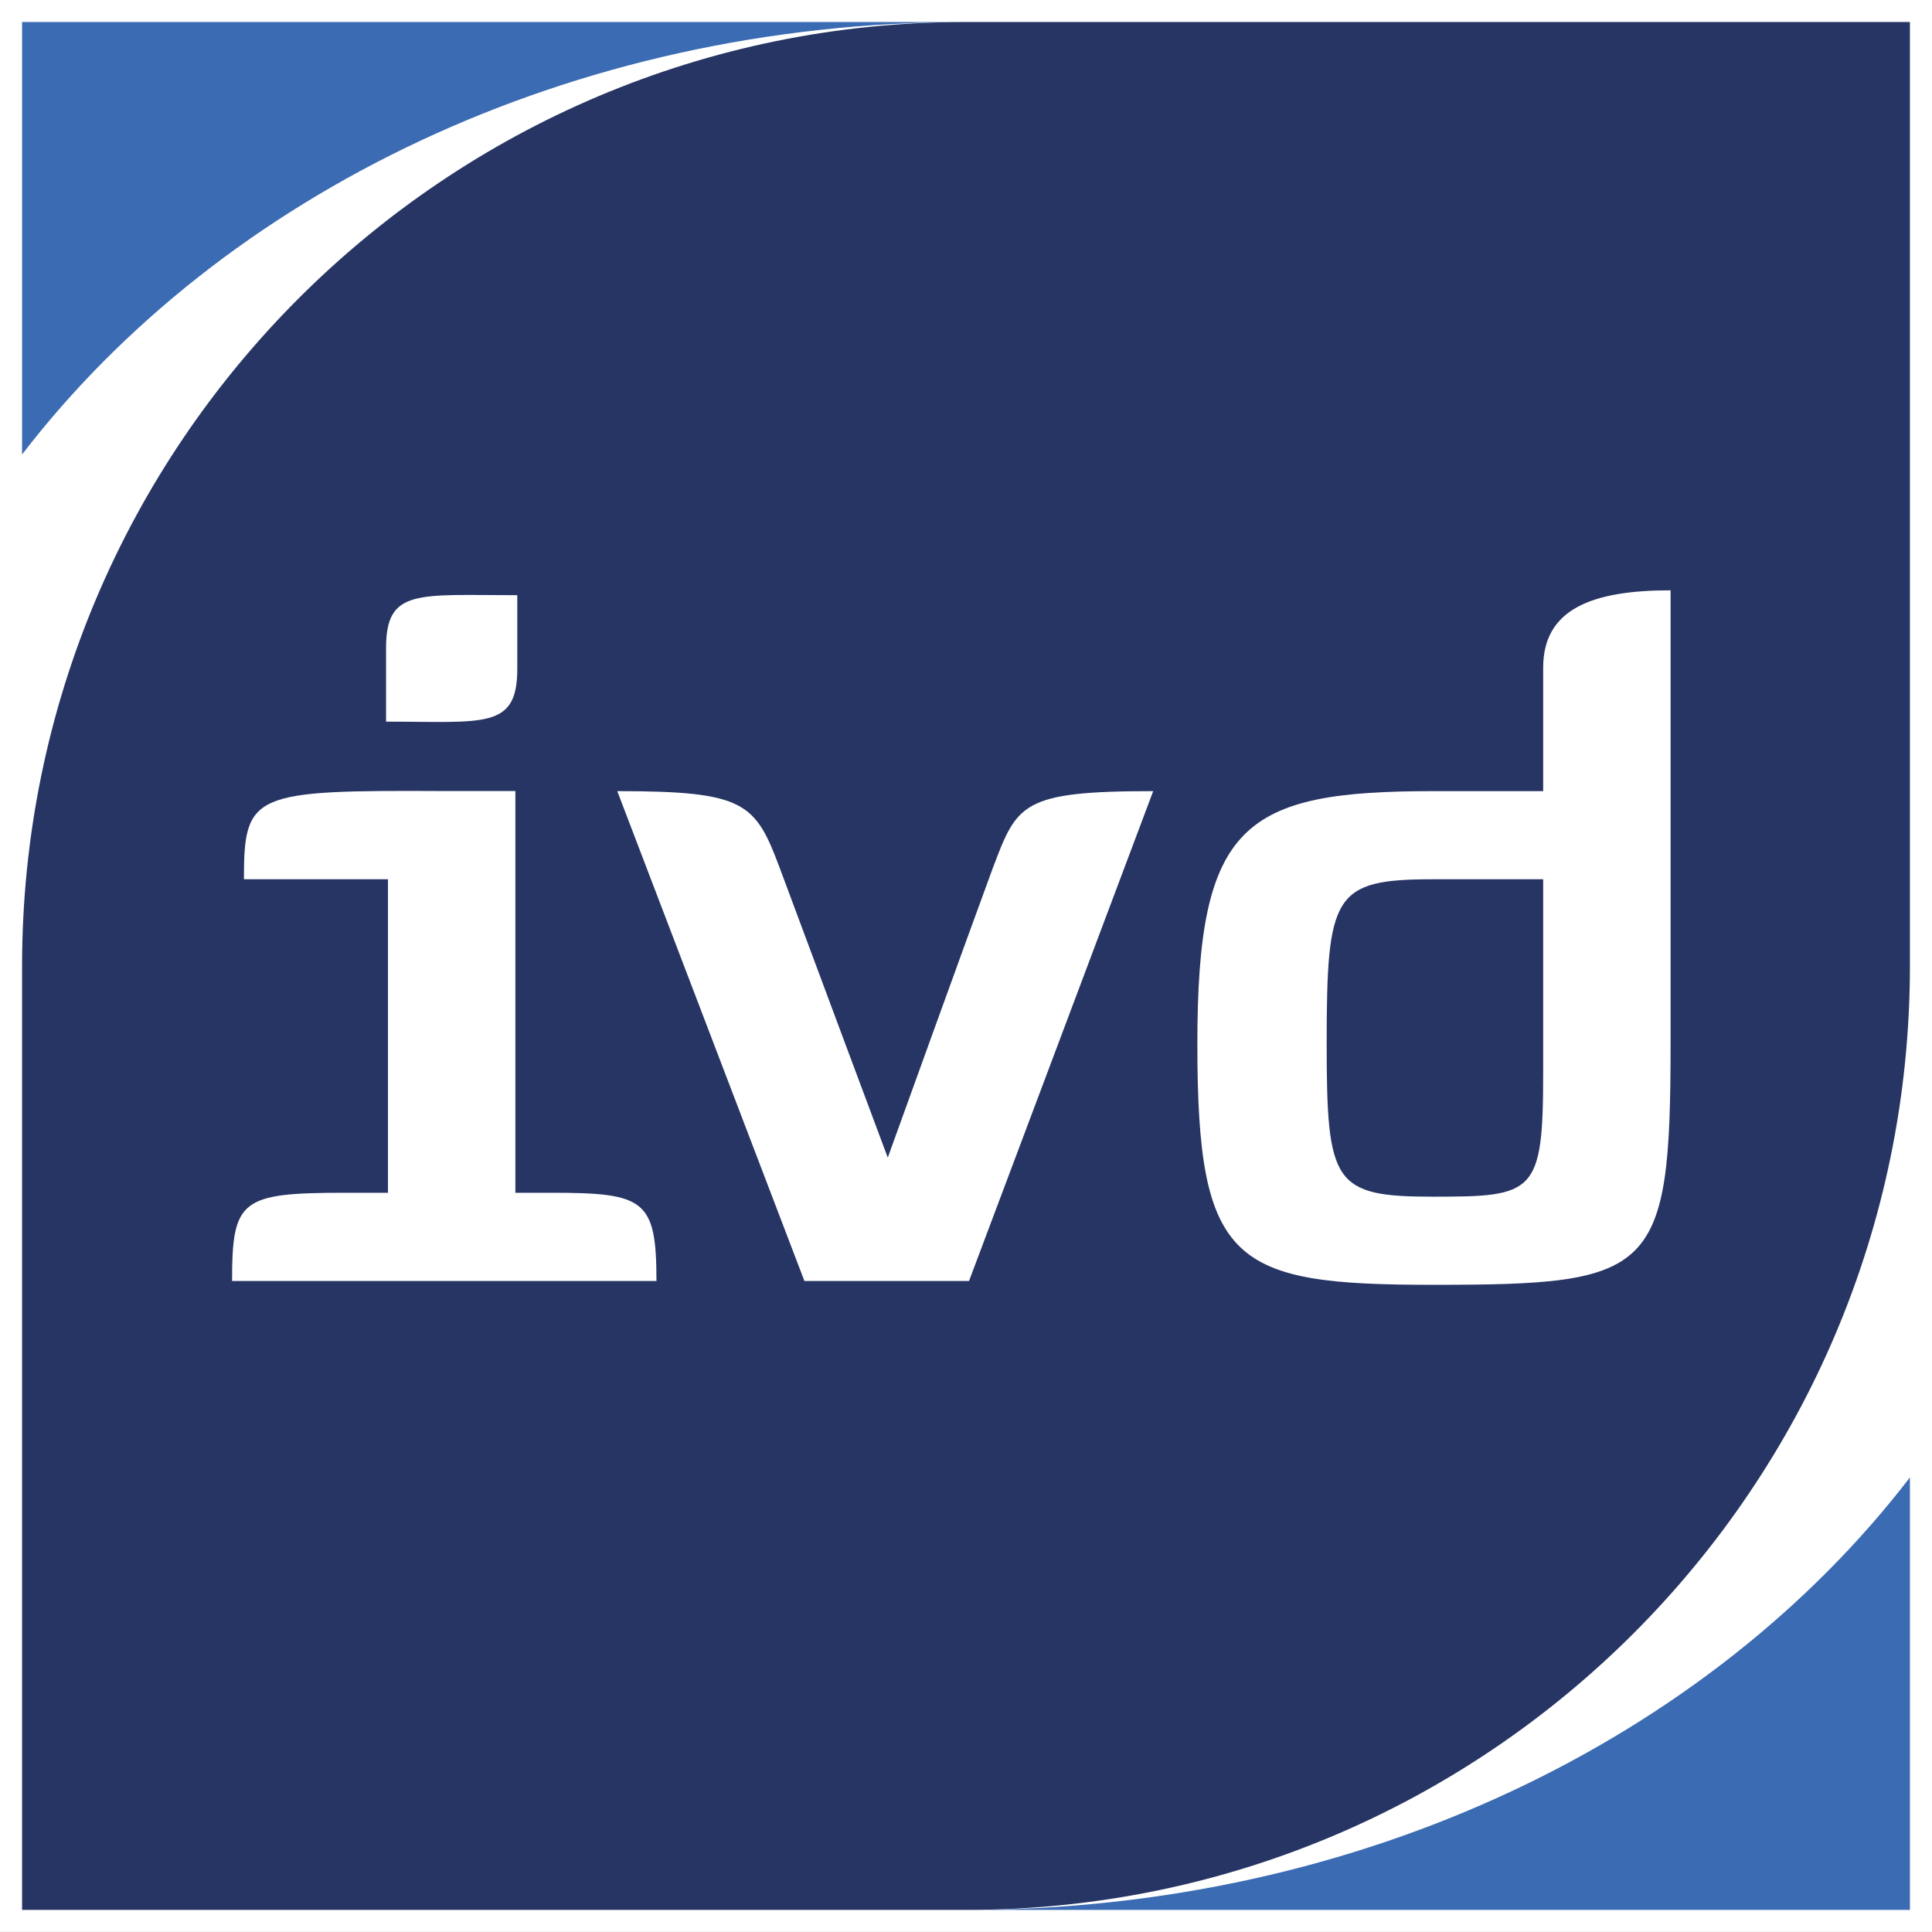 <?xml version="1.0" encoding="UTF-8"?>
<svg xmlns="http://www.w3.org/2000/svg" id="Layer_2" data-name="Layer 2" viewBox="0 0 202.13 202.12">
  <rect x="0" y="0" width="202.13" height="202.12" fill="#808080" stroke="none"/>
  <defs>
    <style>
      .cls-1 {
        fill: #273564;
      }

      .cls-1, .cls-2, .cls-3 {
        stroke-width: 0px;
      }

      .cls-2 {
        fill: #3b6bb3;
      }

      .cls-3 {
        fill: #fff;
      }
    </style>
  </defs>
  <g id="Ebene_1" data-name="Ebene 1">
    <polygon class="cls-3" points="0 0 202.13 0 202.13 202.12 0 202.12 0 0 0 0"></polygon>
    <polygon class="cls-3" points="2.31 2.3 199.82 2.3 199.82 199.82 2.31 199.82 2.31 2.3 2.31 2.3"></polygon>
    <path class="cls-2" d="M199.82,154.57c-20.91,27.23-57.33,45.25-98.75,45.25h98.75v-45.25h0Z"></path>
    <path class="cls-2" d="M2.31,47.55C23.22,20.33,59.64,2.3,101.06,2.3H2.31v45.25h0Z"></path>
    <path class="cls-1" d="M101.06,2.3C46.52,2.3,2.31,46.52,2.31,101.06v98.76h98.76c54.54,0,98.75-44.21,98.75-98.76V2.3h-98.75Z"></path>
    <path class="cls-3" d="M40.59,124.79v-32.8h-15.07c0-9.02.92-9.33,20.91-9.23h7.49v42.03h3.79c9.74,0,10.97.72,10.97,9.23H24.28c0-8.51.92-9.23,11.79-9.23h4.51ZM54.12,62.27v7.69c0,6.36-3.38,5.54-13.73,5.54v-7.69c0-6.26,3.28-5.54,13.73-5.54h0Z"></path>
    <path class="cls-3" d="M120.65,82.77l-19.27,51.25h-17.22l-19.58-51.25c13.43,0,14.45,1.23,17.02,8.1,2.66,7.18,11.28,30.24,11.28,30.24,0,0,8.51-23.57,10.97-30.24,2.56-6.76,2.97-8.1,16.81-8.1h0Z"></path>
    <path class="cls-3" d="M174.78,109.21c0,24.09-1.74,25.21-24.81,25.21-21.01,0-24.7-2.15-24.7-25.21s4.82-26.44,24.7-26.44h11.48v-12.91c0-6.15,5.12-8.1,13.33-8.1v47.45h0ZM149.97,125.2c10.56,0,11.48-.31,11.48-12.92v-20.29h-11.48c-10.46,0-11.17,1.54-11.17,17.22,0,14.66.72,15.99,11.17,15.99h0Z"></path>
  </g>
</svg>
